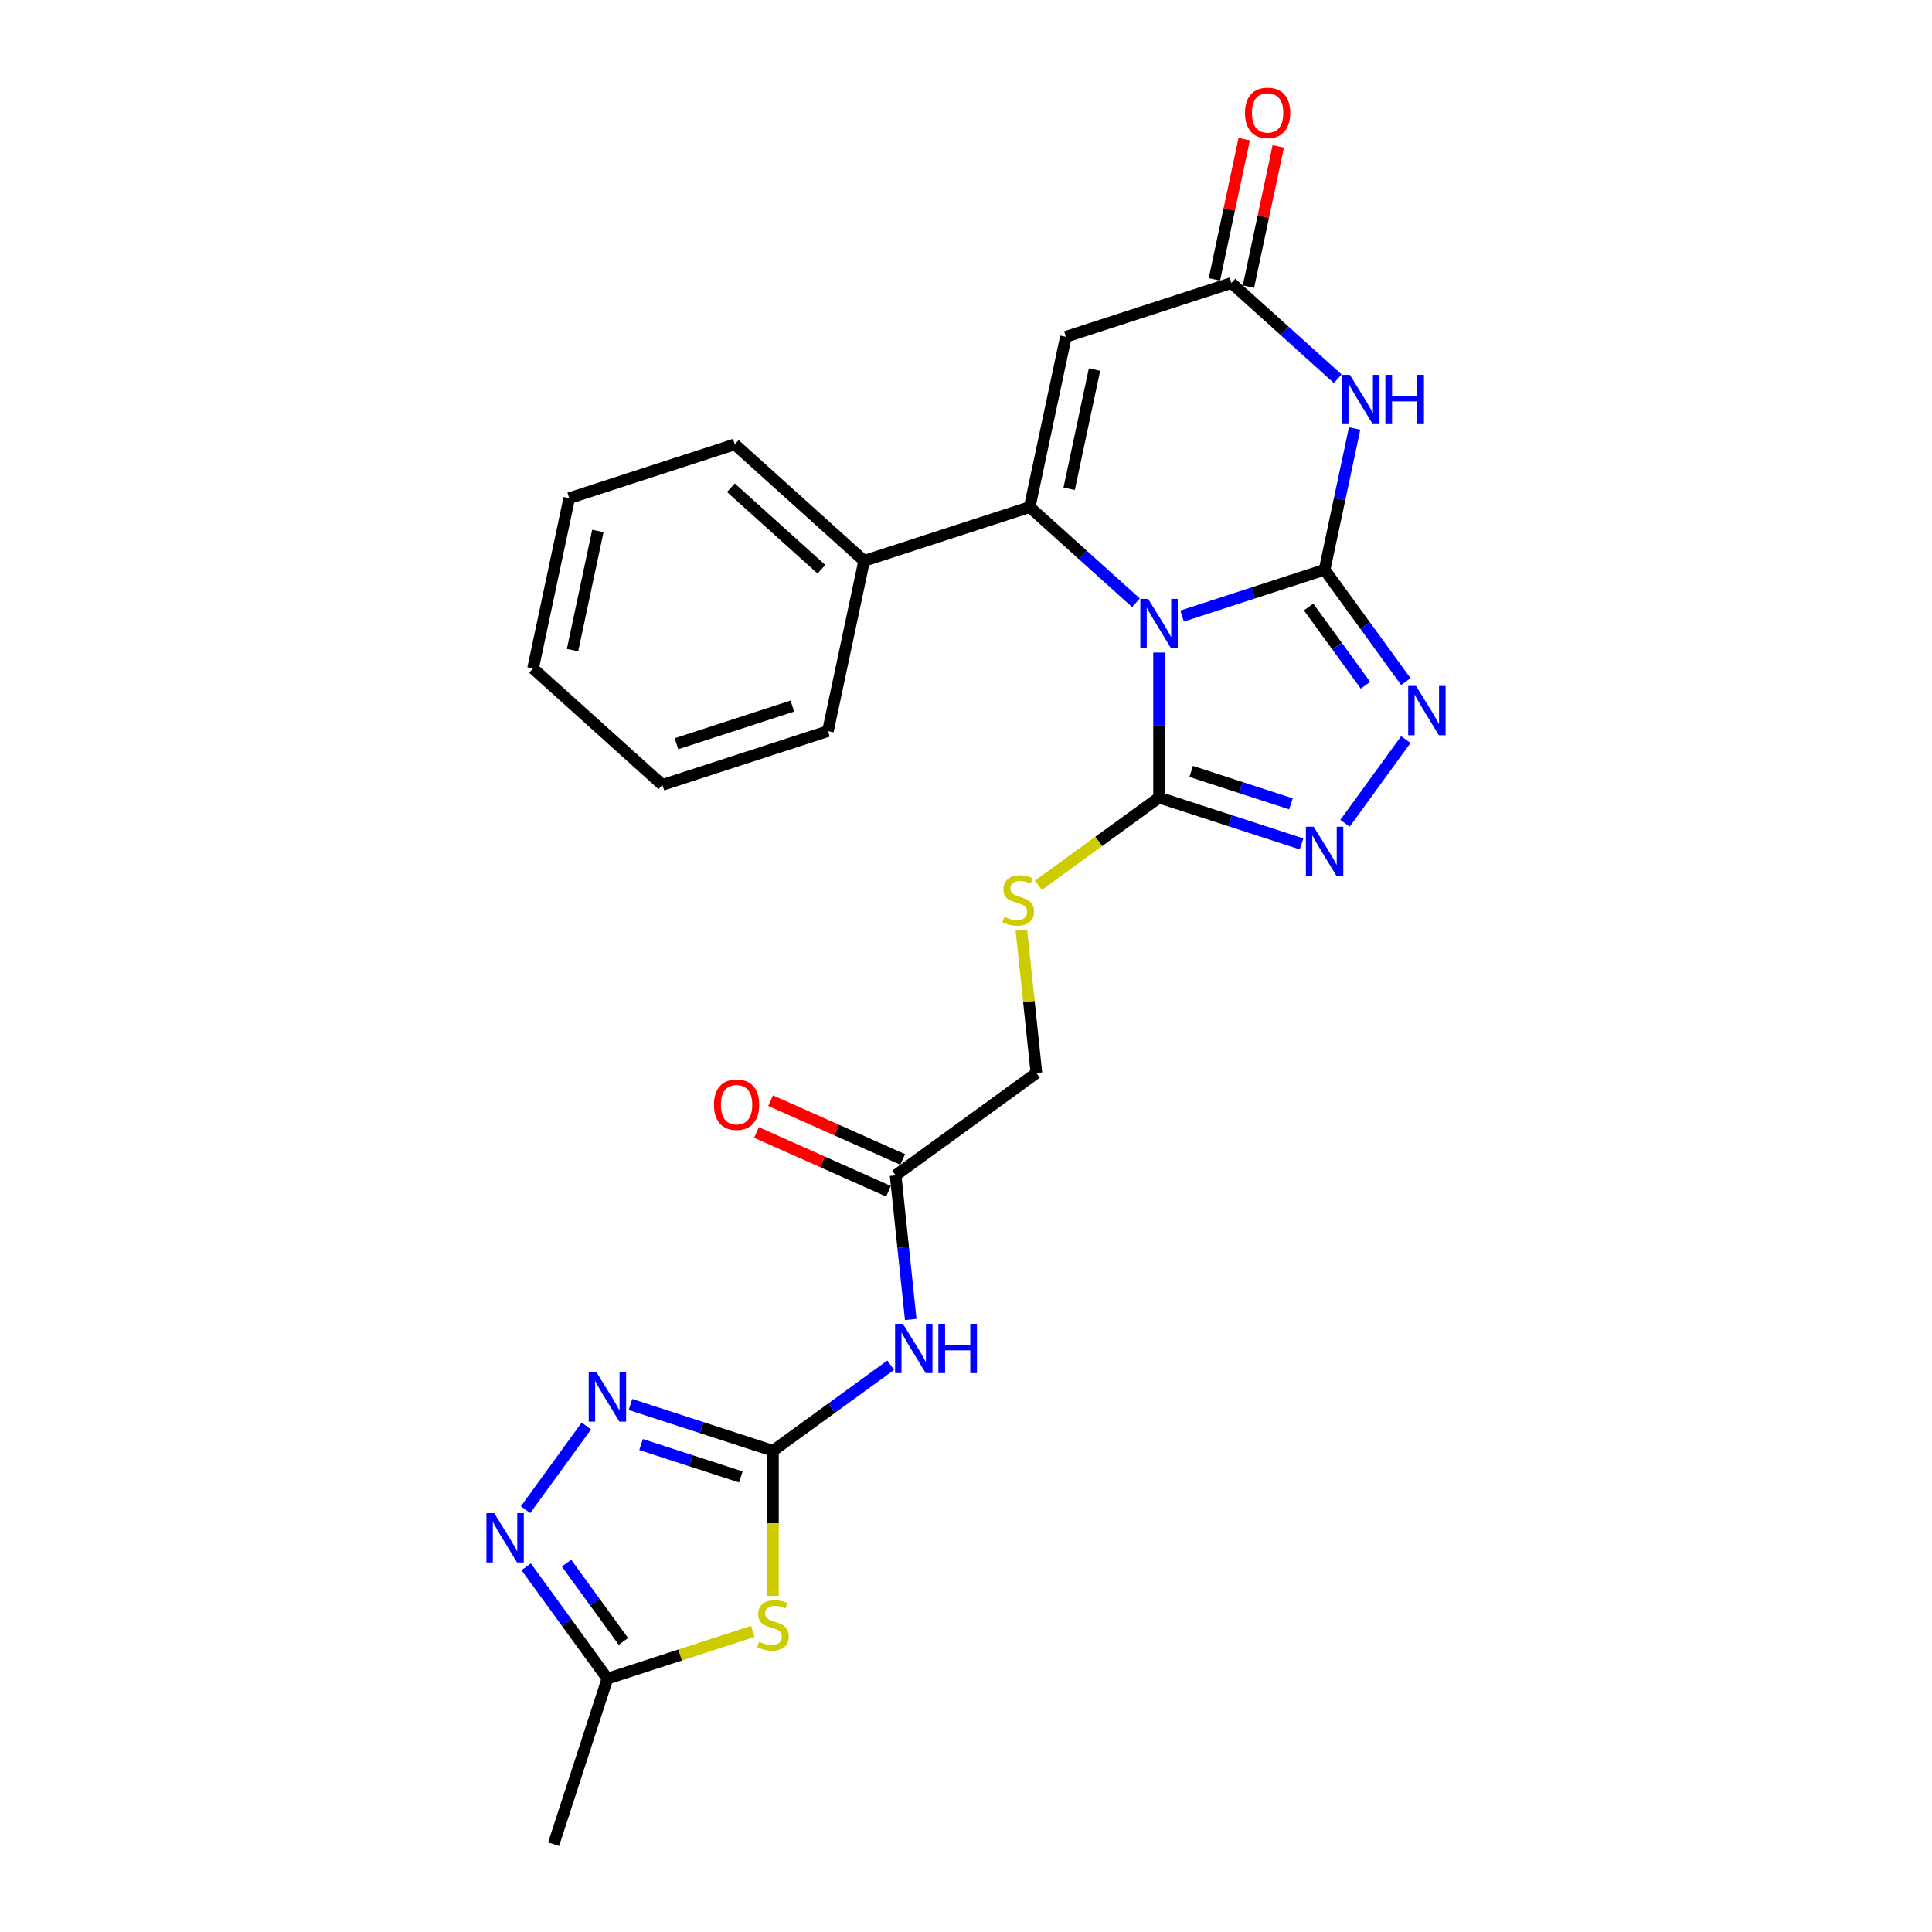 <?xml version='1.0' encoding='iso-8859-1'?>
<svg version='1.1' baseProfile='full'
              xmlns='http://www.w3.org/2000/svg'
                      xmlns:rdkit='http://www.rdkit.org/xml'
                      xmlns:xlink='http://www.w3.org/1999/xlink'
                  xml:space='preserve'
width='1000px' height='1000px' viewBox='0 0 1000 1000'>
<!-- END OF HEADER -->
<rect style='opacity:1.0;fill:#FFFFFF;stroke:none' width='1000' height='1000' x='0' y='0'> </rect>
<path class='bond-0' d='M 611.846,318.866 L 648.726,306.883' style='fill:none;fill-rule:evenodd;stroke:#0000FF;stroke-width:6px;stroke-linecap:butt;stroke-linejoin:miter;stroke-opacity:1' />
<path class='bond-0' d='M 648.726,306.883 L 685.605,294.9' style='fill:none;fill-rule:evenodd;stroke:#000000;stroke-width:6px;stroke-linecap:butt;stroke-linejoin:miter;stroke-opacity:1' />
<path class='bond-1' d='M 587.989,312.001 L 560.475,287.228' style='fill:none;fill-rule:evenodd;stroke:#0000FF;stroke-width:6px;stroke-linecap:butt;stroke-linejoin:miter;stroke-opacity:1' />
<path class='bond-1' d='M 560.475,287.228 L 532.962,262.455' style='fill:none;fill-rule:evenodd;stroke:#000000;stroke-width:6px;stroke-linecap:butt;stroke-linejoin:miter;stroke-opacity:1' />
<path class='bond-3' d='M 599.917,337.752 L 599.917,375.295' style='fill:none;fill-rule:evenodd;stroke:#0000FF;stroke-width:6px;stroke-linecap:butt;stroke-linejoin:miter;stroke-opacity:1' />
<path class='bond-3' d='M 599.917,375.295 L 599.917,412.839' style='fill:none;fill-rule:evenodd;stroke:#000000;stroke-width:6px;stroke-linecap:butt;stroke-linejoin:miter;stroke-opacity:1' />
<path class='bond-2' d='M 685.605,294.9 L 693.376,258.341' style='fill:none;fill-rule:evenodd;stroke:#000000;stroke-width:6px;stroke-linecap:butt;stroke-linejoin:miter;stroke-opacity:1' />
<path class='bond-2' d='M 693.376,258.341 L 701.147,221.782' style='fill:none;fill-rule:evenodd;stroke:#0000FF;stroke-width:6px;stroke-linecap:butt;stroke-linejoin:miter;stroke-opacity:1' />
<path class='bond-4' d='M 685.605,294.9 L 706.631,323.84' style='fill:none;fill-rule:evenodd;stroke:#000000;stroke-width:6px;stroke-linecap:butt;stroke-linejoin:miter;stroke-opacity:1' />
<path class='bond-4' d='M 706.631,323.84 L 727.657,352.78' style='fill:none;fill-rule:evenodd;stroke:#0000FF;stroke-width:6px;stroke-linecap:butt;stroke-linejoin:miter;stroke-opacity:1' />
<path class='bond-4' d='M 677.335,314.173 L 692.053,334.431' style='fill:none;fill-rule:evenodd;stroke:#000000;stroke-width:6px;stroke-linecap:butt;stroke-linejoin:miter;stroke-opacity:1' />
<path class='bond-4' d='M 692.053,334.431 L 706.771,354.689' style='fill:none;fill-rule:evenodd;stroke:#0000FF;stroke-width:6px;stroke-linecap:butt;stroke-linejoin:miter;stroke-opacity:1' />
<path class='bond-6' d='M 532.962,262.455 L 551.695,174.326' style='fill:none;fill-rule:evenodd;stroke:#000000;stroke-width:6px;stroke-linecap:butt;stroke-linejoin:miter;stroke-opacity:1' />
<path class='bond-6' d='M 553.398,252.982 L 566.51,191.292' style='fill:none;fill-rule:evenodd;stroke:#000000;stroke-width:6px;stroke-linecap:butt;stroke-linejoin:miter;stroke-opacity:1' />
<path class='bond-16' d='M 532.962,262.455 L 447.275,290.296' style='fill:none;fill-rule:evenodd;stroke:#000000;stroke-width:6px;stroke-linecap:butt;stroke-linejoin:miter;stroke-opacity:1' />
<path class='bond-27' d='M 692.408,196.031 L 664.895,171.258' style='fill:none;fill-rule:evenodd;stroke:#0000FF;stroke-width:6px;stroke-linecap:butt;stroke-linejoin:miter;stroke-opacity:1' />
<path class='bond-27' d='M 664.895,171.258 L 637.382,146.485' style='fill:none;fill-rule:evenodd;stroke:#000000;stroke-width:6px;stroke-linecap:butt;stroke-linejoin:miter;stroke-opacity:1' />
<path class='bond-7' d='M 599.917,412.839 L 636.797,424.821' style='fill:none;fill-rule:evenodd;stroke:#000000;stroke-width:6px;stroke-linecap:butt;stroke-linejoin:miter;stroke-opacity:1' />
<path class='bond-7' d='M 636.797,424.821 L 673.676,436.804' style='fill:none;fill-rule:evenodd;stroke:#0000FF;stroke-width:6px;stroke-linecap:butt;stroke-linejoin:miter;stroke-opacity:1' />
<path class='bond-7' d='M 616.55,399.296 L 642.365,407.684' style='fill:none;fill-rule:evenodd;stroke:#000000;stroke-width:6px;stroke-linecap:butt;stroke-linejoin:miter;stroke-opacity:1' />
<path class='bond-7' d='M 642.365,407.684 L 668.181,416.072' style='fill:none;fill-rule:evenodd;stroke:#0000FF;stroke-width:6px;stroke-linecap:butt;stroke-linejoin:miter;stroke-opacity:1' />
<path class='bond-14' d='M 599.917,412.839 L 568.689,435.527' style='fill:none;fill-rule:evenodd;stroke:#000000;stroke-width:6px;stroke-linecap:butt;stroke-linejoin:miter;stroke-opacity:1' />
<path class='bond-14' d='M 568.689,435.527 L 537.461,458.216' style='fill:none;fill-rule:evenodd;stroke:#CCCC00;stroke-width:6px;stroke-linecap:butt;stroke-linejoin:miter;stroke-opacity:1' />
<path class='bond-26' d='M 727.657,382.8 L 696.174,426.134' style='fill:none;fill-rule:evenodd;stroke:#0000FF;stroke-width:6px;stroke-linecap:butt;stroke-linejoin:miter;stroke-opacity:1' />
<path class='bond-5' d='M 400.083,750.919 L 430.563,728.774' style='fill:none;fill-rule:evenodd;stroke:#000000;stroke-width:6px;stroke-linecap:butt;stroke-linejoin:miter;stroke-opacity:1' />
<path class='bond-5' d='M 430.563,728.774 L 461.044,706.628' style='fill:none;fill-rule:evenodd;stroke:#0000FF;stroke-width:6px;stroke-linecap:butt;stroke-linejoin:miter;stroke-opacity:1' />
<path class='bond-8' d='M 400.083,750.919 L 400.083,788.481' style='fill:none;fill-rule:evenodd;stroke:#000000;stroke-width:6px;stroke-linecap:butt;stroke-linejoin:miter;stroke-opacity:1' />
<path class='bond-8' d='M 400.083,788.481 L 400.083,826.042' style='fill:none;fill-rule:evenodd;stroke:#CCCC00;stroke-width:6px;stroke-linecap:butt;stroke-linejoin:miter;stroke-opacity:1' />
<path class='bond-10' d='M 400.083,750.919 L 363.203,738.936' style='fill:none;fill-rule:evenodd;stroke:#000000;stroke-width:6px;stroke-linecap:butt;stroke-linejoin:miter;stroke-opacity:1' />
<path class='bond-10' d='M 363.203,738.936 L 326.324,726.954' style='fill:none;fill-rule:evenodd;stroke:#0000FF;stroke-width:6px;stroke-linecap:butt;stroke-linejoin:miter;stroke-opacity:1' />
<path class='bond-10' d='M 383.45,764.462 L 357.635,756.074' style='fill:none;fill-rule:evenodd;stroke:#000000;stroke-width:6px;stroke-linecap:butt;stroke-linejoin:miter;stroke-opacity:1' />
<path class='bond-10' d='M 357.635,756.074 L 331.819,747.686' style='fill:none;fill-rule:evenodd;stroke:#0000FF;stroke-width:6px;stroke-linecap:butt;stroke-linejoin:miter;stroke-opacity:1' />
<path class='bond-9' d='M 551.695,174.326 L 637.382,146.485' style='fill:none;fill-rule:evenodd;stroke:#000000;stroke-width:6px;stroke-linecap:butt;stroke-linejoin:miter;stroke-opacity:1' />
<path class='bond-13' d='M 389.649,844.406 L 352.022,856.632' style='fill:none;fill-rule:evenodd;stroke:#CCCC00;stroke-width:6px;stroke-linecap:butt;stroke-linejoin:miter;stroke-opacity:1' />
<path class='bond-13' d='M 352.022,856.632 L 314.395,868.858' style='fill:none;fill-rule:evenodd;stroke:#000000;stroke-width:6px;stroke-linecap:butt;stroke-linejoin:miter;stroke-opacity:1' />
<path class='bond-17' d='M 646.195,148.358 L 653.908,112.069' style='fill:none;fill-rule:evenodd;stroke:#000000;stroke-width:6px;stroke-linecap:butt;stroke-linejoin:miter;stroke-opacity:1' />
<path class='bond-17' d='M 653.908,112.069 L 661.622,75.781' style='fill:none;fill-rule:evenodd;stroke:#FF0000;stroke-width:6px;stroke-linecap:butt;stroke-linejoin:miter;stroke-opacity:1' />
<path class='bond-17' d='M 628.569,144.612 L 636.283,108.323' style='fill:none;fill-rule:evenodd;stroke:#000000;stroke-width:6px;stroke-linecap:butt;stroke-linejoin:miter;stroke-opacity:1' />
<path class='bond-17' d='M 636.283,108.323 L 643.996,72.034' style='fill:none;fill-rule:evenodd;stroke:#FF0000;stroke-width:6px;stroke-linecap:butt;stroke-linejoin:miter;stroke-opacity:1' />
<path class='bond-11' d='M 303.489,738.088 L 272.006,781.421' style='fill:none;fill-rule:evenodd;stroke:#0000FF;stroke-width:6px;stroke-linecap:butt;stroke-linejoin:miter;stroke-opacity:1' />
<path class='bond-29' d='M 272.343,810.978 L 293.369,839.918' style='fill:none;fill-rule:evenodd;stroke:#0000FF;stroke-width:6px;stroke-linecap:butt;stroke-linejoin:miter;stroke-opacity:1' />
<path class='bond-29' d='M 293.369,839.918 L 314.395,868.858' style='fill:none;fill-rule:evenodd;stroke:#000000;stroke-width:6px;stroke-linecap:butt;stroke-linejoin:miter;stroke-opacity:1' />
<path class='bond-29' d='M 293.229,809.068 L 307.947,829.326' style='fill:none;fill-rule:evenodd;stroke:#0000FF;stroke-width:6px;stroke-linecap:butt;stroke-linejoin:miter;stroke-opacity:1' />
<path class='bond-29' d='M 307.947,829.326 L 322.665,849.584' style='fill:none;fill-rule:evenodd;stroke:#000000;stroke-width:6px;stroke-linecap:butt;stroke-linejoin:miter;stroke-opacity:1' />
<path class='bond-12' d='M 471.395,682.951 L 467.475,645.655' style='fill:none;fill-rule:evenodd;stroke:#0000FF;stroke-width:6px;stroke-linecap:butt;stroke-linejoin:miter;stroke-opacity:1' />
<path class='bond-12' d='M 467.475,645.655 L 463.555,608.358' style='fill:none;fill-rule:evenodd;stroke:#000000;stroke-width:6px;stroke-linecap:butt;stroke-linejoin:miter;stroke-opacity:1' />
<path class='bond-20' d='M 314.395,868.858 L 286.553,954.545' style='fill:none;fill-rule:evenodd;stroke:#000000;stroke-width:6px;stroke-linecap:butt;stroke-linejoin:miter;stroke-opacity:1' />
<path class='bond-19' d='M 528.673,481.455 L 532.559,518.428' style='fill:none;fill-rule:evenodd;stroke:#CCCC00;stroke-width:6px;stroke-linecap:butt;stroke-linejoin:miter;stroke-opacity:1' />
<path class='bond-19' d='M 532.559,518.428 L 536.445,555.4' style='fill:none;fill-rule:evenodd;stroke:#000000;stroke-width:6px;stroke-linecap:butt;stroke-linejoin:miter;stroke-opacity:1' />
<path class='bond-15' d='M 463.555,608.358 L 536.445,555.4' style='fill:none;fill-rule:evenodd;stroke:#000000;stroke-width:6px;stroke-linecap:butt;stroke-linejoin:miter;stroke-opacity:1' />
<path class='bond-18' d='M 467.22,600.127 L 433.048,584.913' style='fill:none;fill-rule:evenodd;stroke:#000000;stroke-width:6px;stroke-linecap:butt;stroke-linejoin:miter;stroke-opacity:1' />
<path class='bond-18' d='M 433.048,584.913 L 398.877,569.699' style='fill:none;fill-rule:evenodd;stroke:#FF0000;stroke-width:6px;stroke-linecap:butt;stroke-linejoin:miter;stroke-opacity:1' />
<path class='bond-18' d='M 459.89,616.589 L 425.719,601.375' style='fill:none;fill-rule:evenodd;stroke:#000000;stroke-width:6px;stroke-linecap:butt;stroke-linejoin:miter;stroke-opacity:1' />
<path class='bond-18' d='M 425.719,601.375 L 391.548,586.16' style='fill:none;fill-rule:evenodd;stroke:#FF0000;stroke-width:6px;stroke-linecap:butt;stroke-linejoin:miter;stroke-opacity:1' />
<path class='bond-21' d='M 447.275,290.296 L 380.319,230.009' style='fill:none;fill-rule:evenodd;stroke:#000000;stroke-width:6px;stroke-linecap:butt;stroke-linejoin:miter;stroke-opacity:1' />
<path class='bond-21' d='M 425.174,294.644 L 378.305,252.444' style='fill:none;fill-rule:evenodd;stroke:#000000;stroke-width:6px;stroke-linecap:butt;stroke-linejoin:miter;stroke-opacity:1' />
<path class='bond-22' d='M 447.275,290.296 L 428.542,378.425' style='fill:none;fill-rule:evenodd;stroke:#000000;stroke-width:6px;stroke-linecap:butt;stroke-linejoin:miter;stroke-opacity:1' />
<path class='bond-24' d='M 380.319,230.009 L 294.632,257.851' style='fill:none;fill-rule:evenodd;stroke:#000000;stroke-width:6px;stroke-linecap:butt;stroke-linejoin:miter;stroke-opacity:1' />
<path class='bond-23' d='M 428.542,378.425 L 342.855,406.266' style='fill:none;fill-rule:evenodd;stroke:#000000;stroke-width:6px;stroke-linecap:butt;stroke-linejoin:miter;stroke-opacity:1' />
<path class='bond-23' d='M 410.121,365.463 L 350.14,384.952' style='fill:none;fill-rule:evenodd;stroke:#000000;stroke-width:6px;stroke-linecap:butt;stroke-linejoin:miter;stroke-opacity:1' />
<path class='bond-25' d='M 342.855,406.266 L 275.9,345.979' style='fill:none;fill-rule:evenodd;stroke:#000000;stroke-width:6px;stroke-linecap:butt;stroke-linejoin:miter;stroke-opacity:1' />
<path class='bond-28' d='M 294.632,257.851 L 275.9,345.979' style='fill:none;fill-rule:evenodd;stroke:#000000;stroke-width:6px;stroke-linecap:butt;stroke-linejoin:miter;stroke-opacity:1' />
<path class='bond-28' d='M 309.448,274.817 L 296.335,336.507' style='fill:none;fill-rule:evenodd;stroke:#000000;stroke-width:6px;stroke-linecap:butt;stroke-linejoin:miter;stroke-opacity:1' />
<path  class='atom-0' d='M 594.277 309.984
L 602.638 323.498
Q 603.467 324.832, 604.801 327.246
Q 606.134 329.661, 606.206 329.805
L 606.206 309.984
L 609.594 309.984
L 609.594 335.499
L 606.098 335.499
L 597.124 320.723
Q 596.079 318.993, 594.962 317.011
Q 593.881 315.029, 593.557 314.416
L 593.557 335.499
L 590.241 335.499
L 590.241 309.984
L 594.277 309.984
' fill='#0000FF'/>
<path  class='atom-3' d='M 698.697 194.014
L 707.058 207.528
Q 707.887 208.862, 709.221 211.276
Q 710.554 213.691, 710.626 213.835
L 710.626 194.014
L 714.014 194.014
L 714.014 219.529
L 710.518 219.529
L 701.544 204.753
Q 700.499 203.024, 699.382 201.041
Q 698.301 199.059, 697.976 198.447
L 697.976 219.529
L 694.661 219.529
L 694.661 194.014
L 698.697 194.014
' fill='#0000FF'/>
<path  class='atom-3' d='M 717.077 194.014
L 720.537 194.014
L 720.537 204.862
L 733.583 204.862
L 733.583 194.014
L 737.043 194.014
L 737.043 219.529
L 733.583 219.529
L 733.583 207.745
L 720.537 207.745
L 720.537 219.529
L 717.077 219.529
L 717.077 194.014
' fill='#0000FF'/>
<path  class='atom-5' d='M 732.923 355.032
L 741.284 368.547
Q 742.113 369.88, 743.446 372.295
Q 744.779 374.71, 744.852 374.854
L 744.852 355.032
L 748.239 355.032
L 748.239 380.548
L 744.743 380.548
L 735.77 365.772
Q 734.725 364.042, 733.607 362.06
Q 732.526 360.078, 732.202 359.465
L 732.202 380.548
L 728.886 380.548
L 728.886 355.032
L 732.923 355.032
' fill='#0000FF'/>
<path  class='atom-8' d='M 679.965 427.922
L 688.326 441.437
Q 689.155 442.77, 690.488 445.185
Q 691.822 447.6, 691.894 447.744
L 691.894 427.922
L 695.281 427.922
L 695.281 453.438
L 691.786 453.438
L 682.812 438.662
Q 681.767 436.932, 680.65 434.95
Q 679.568 432.968, 679.244 432.355
L 679.244 453.438
L 675.929 453.438
L 675.929 427.922
L 679.965 427.922
' fill='#0000FF'/>
<path  class='atom-9' d='M 392.875 849.774
Q 393.163 849.882, 394.352 850.387
Q 395.542 850.891, 396.839 851.215
Q 398.172 851.504, 399.47 851.504
Q 401.884 851.504, 403.29 850.35
Q 404.695 849.161, 404.695 847.107
Q 404.695 845.701, 403.975 844.837
Q 403.29 843.972, 402.209 843.503
Q 401.128 843.035, 399.326 842.494
Q 397.055 841.809, 395.686 841.161
Q 394.352 840.512, 393.379 839.142
Q 392.442 837.773, 392.442 835.466
Q 392.442 832.259, 394.605 830.277
Q 396.803 828.295, 401.128 828.295
Q 404.083 828.295, 407.434 829.7
L 406.606 832.475
Q 403.542 831.214, 401.236 831.214
Q 398.749 831.214, 397.38 832.259
Q 396.01 833.268, 396.046 835.034
Q 396.046 836.403, 396.731 837.232
Q 397.452 838.061, 398.461 838.53
Q 399.506 838.998, 401.236 839.539
Q 403.542 840.26, 404.912 840.98
Q 406.281 841.701, 407.254 843.179
Q 408.263 844.62, 408.263 847.107
Q 408.263 850.639, 405.885 852.549
Q 403.542 854.423, 399.614 854.423
Q 397.344 854.423, 395.614 853.918
Q 393.92 853.45, 391.902 852.621
L 392.875 849.774
' fill='#CCCC00'/>
<path  class='atom-11' d='M 308.755 710.32
L 317.116 723.834
Q 317.945 725.168, 319.278 727.583
Q 320.612 729.997, 320.684 730.141
L 320.684 710.32
L 324.071 710.32
L 324.071 735.835
L 320.576 735.835
L 311.602 721.059
Q 310.557 719.33, 309.44 717.347
Q 308.358 715.365, 308.034 714.753
L 308.034 735.835
L 304.719 735.835
L 304.719 710.32
L 308.755 710.32
' fill='#0000FF'/>
<path  class='atom-12' d='M 255.797 783.21
L 264.158 796.725
Q 264.987 798.058, 266.32 800.473
Q 267.654 802.887, 267.726 803.031
L 267.726 783.21
L 271.114 783.21
L 271.114 808.726
L 267.618 808.726
L 258.644 793.95
Q 257.599 792.22, 256.482 790.238
Q 255.401 788.255, 255.076 787.643
L 255.076 808.726
L 251.761 808.726
L 251.761 783.21
L 255.797 783.21
' fill='#0000FF'/>
<path  class='atom-13' d='M 467.333 685.204
L 475.694 698.718
Q 476.522 700.052, 477.856 702.466
Q 479.189 704.881, 479.261 705.025
L 479.261 685.204
L 482.649 685.204
L 482.649 710.719
L 479.153 710.719
L 470.18 695.943
Q 469.135 694.213, 468.017 692.231
Q 466.936 690.249, 466.612 689.636
L 466.612 710.719
L 463.296 710.719
L 463.296 685.204
L 467.333 685.204
' fill='#0000FF'/>
<path  class='atom-13' d='M 485.712 685.204
L 489.172 685.204
L 489.172 696.051
L 502.218 696.051
L 502.218 685.204
L 505.678 685.204
L 505.678 710.719
L 502.218 710.719
L 502.218 698.934
L 489.172 698.934
L 489.172 710.719
L 485.712 710.719
L 485.712 685.204
' fill='#0000FF'/>
<path  class='atom-15' d='M 519.82 474.554
Q 520.108 474.662, 521.297 475.167
Q 522.486 475.671, 523.784 475.995
Q 525.117 476.284, 526.415 476.284
Q 528.829 476.284, 530.235 475.13
Q 531.64 473.941, 531.64 471.887
Q 531.64 470.481, 530.92 469.617
Q 530.235 468.752, 529.154 468.283
Q 528.072 467.815, 526.271 467.274
Q 524 466.589, 522.631 465.941
Q 521.297 465.292, 520.324 463.922
Q 519.387 462.553, 519.387 460.246
Q 519.387 457.039, 521.549 455.057
Q 523.748 453.075, 528.072 453.075
Q 531.028 453.075, 534.379 454.48
L 533.55 457.255
Q 530.487 455.994, 528.181 455.994
Q 525.694 455.994, 524.324 457.039
Q 522.955 458.048, 522.991 459.814
Q 522.991 461.183, 523.676 462.012
Q 524.397 462.841, 525.406 463.31
Q 526.451 463.778, 528.181 464.319
Q 530.487 465.04, 531.857 465.76
Q 533.226 466.481, 534.199 467.959
Q 535.208 469.4, 535.208 471.887
Q 535.208 475.419, 532.83 477.329
Q 530.487 479.203, 526.559 479.203
Q 524.288 479.203, 522.559 478.698
Q 520.865 478.23, 518.847 477.401
L 519.82 474.554
' fill='#CCCC00'/>
<path  class='atom-18' d='M 644.402 58.428
Q 644.402 52.302, 647.429 48.878
Q 650.456 45.455, 656.114 45.455
Q 661.772 45.455, 664.8 48.878
Q 667.827 52.302, 667.827 58.428
Q 667.827 64.627, 664.764 68.159
Q 661.7 71.655, 656.114 71.655
Q 650.492 71.655, 647.429 68.159
Q 644.402 64.663, 644.402 58.428
M 656.114 68.772
Q 660.006 68.772, 662.097 66.177
Q 664.223 63.546, 664.223 58.428
Q 664.223 53.419, 662.097 50.896
Q 660.006 48.338, 656.114 48.338
Q 652.222 48.338, 650.096 50.86
Q 648.006 53.383, 648.006 58.428
Q 648.006 63.582, 650.096 66.177
Q 652.222 68.772, 656.114 68.772
' fill='#FF0000'/>
<path  class='atom-19' d='M 369.534 571.784
Q 369.534 565.657, 372.562 562.234
Q 375.589 558.81, 381.247 558.81
Q 386.905 558.81, 389.932 562.234
Q 392.96 565.657, 392.96 571.784
Q 392.96 577.983, 389.896 581.515
Q 386.833 585.01, 381.247 585.01
Q 375.625 585.01, 372.562 581.515
Q 369.534 578.019, 369.534 571.784
M 381.247 582.127
Q 385.139 582.127, 387.23 579.532
Q 389.356 576.902, 389.356 571.784
Q 389.356 566.775, 387.23 564.252
Q 385.139 561.693, 381.247 561.693
Q 377.355 561.693, 375.229 564.216
Q 373.138 566.739, 373.138 571.784
Q 373.138 576.938, 375.229 579.532
Q 377.355 582.127, 381.247 582.127
' fill='#FF0000'/>
</svg>
